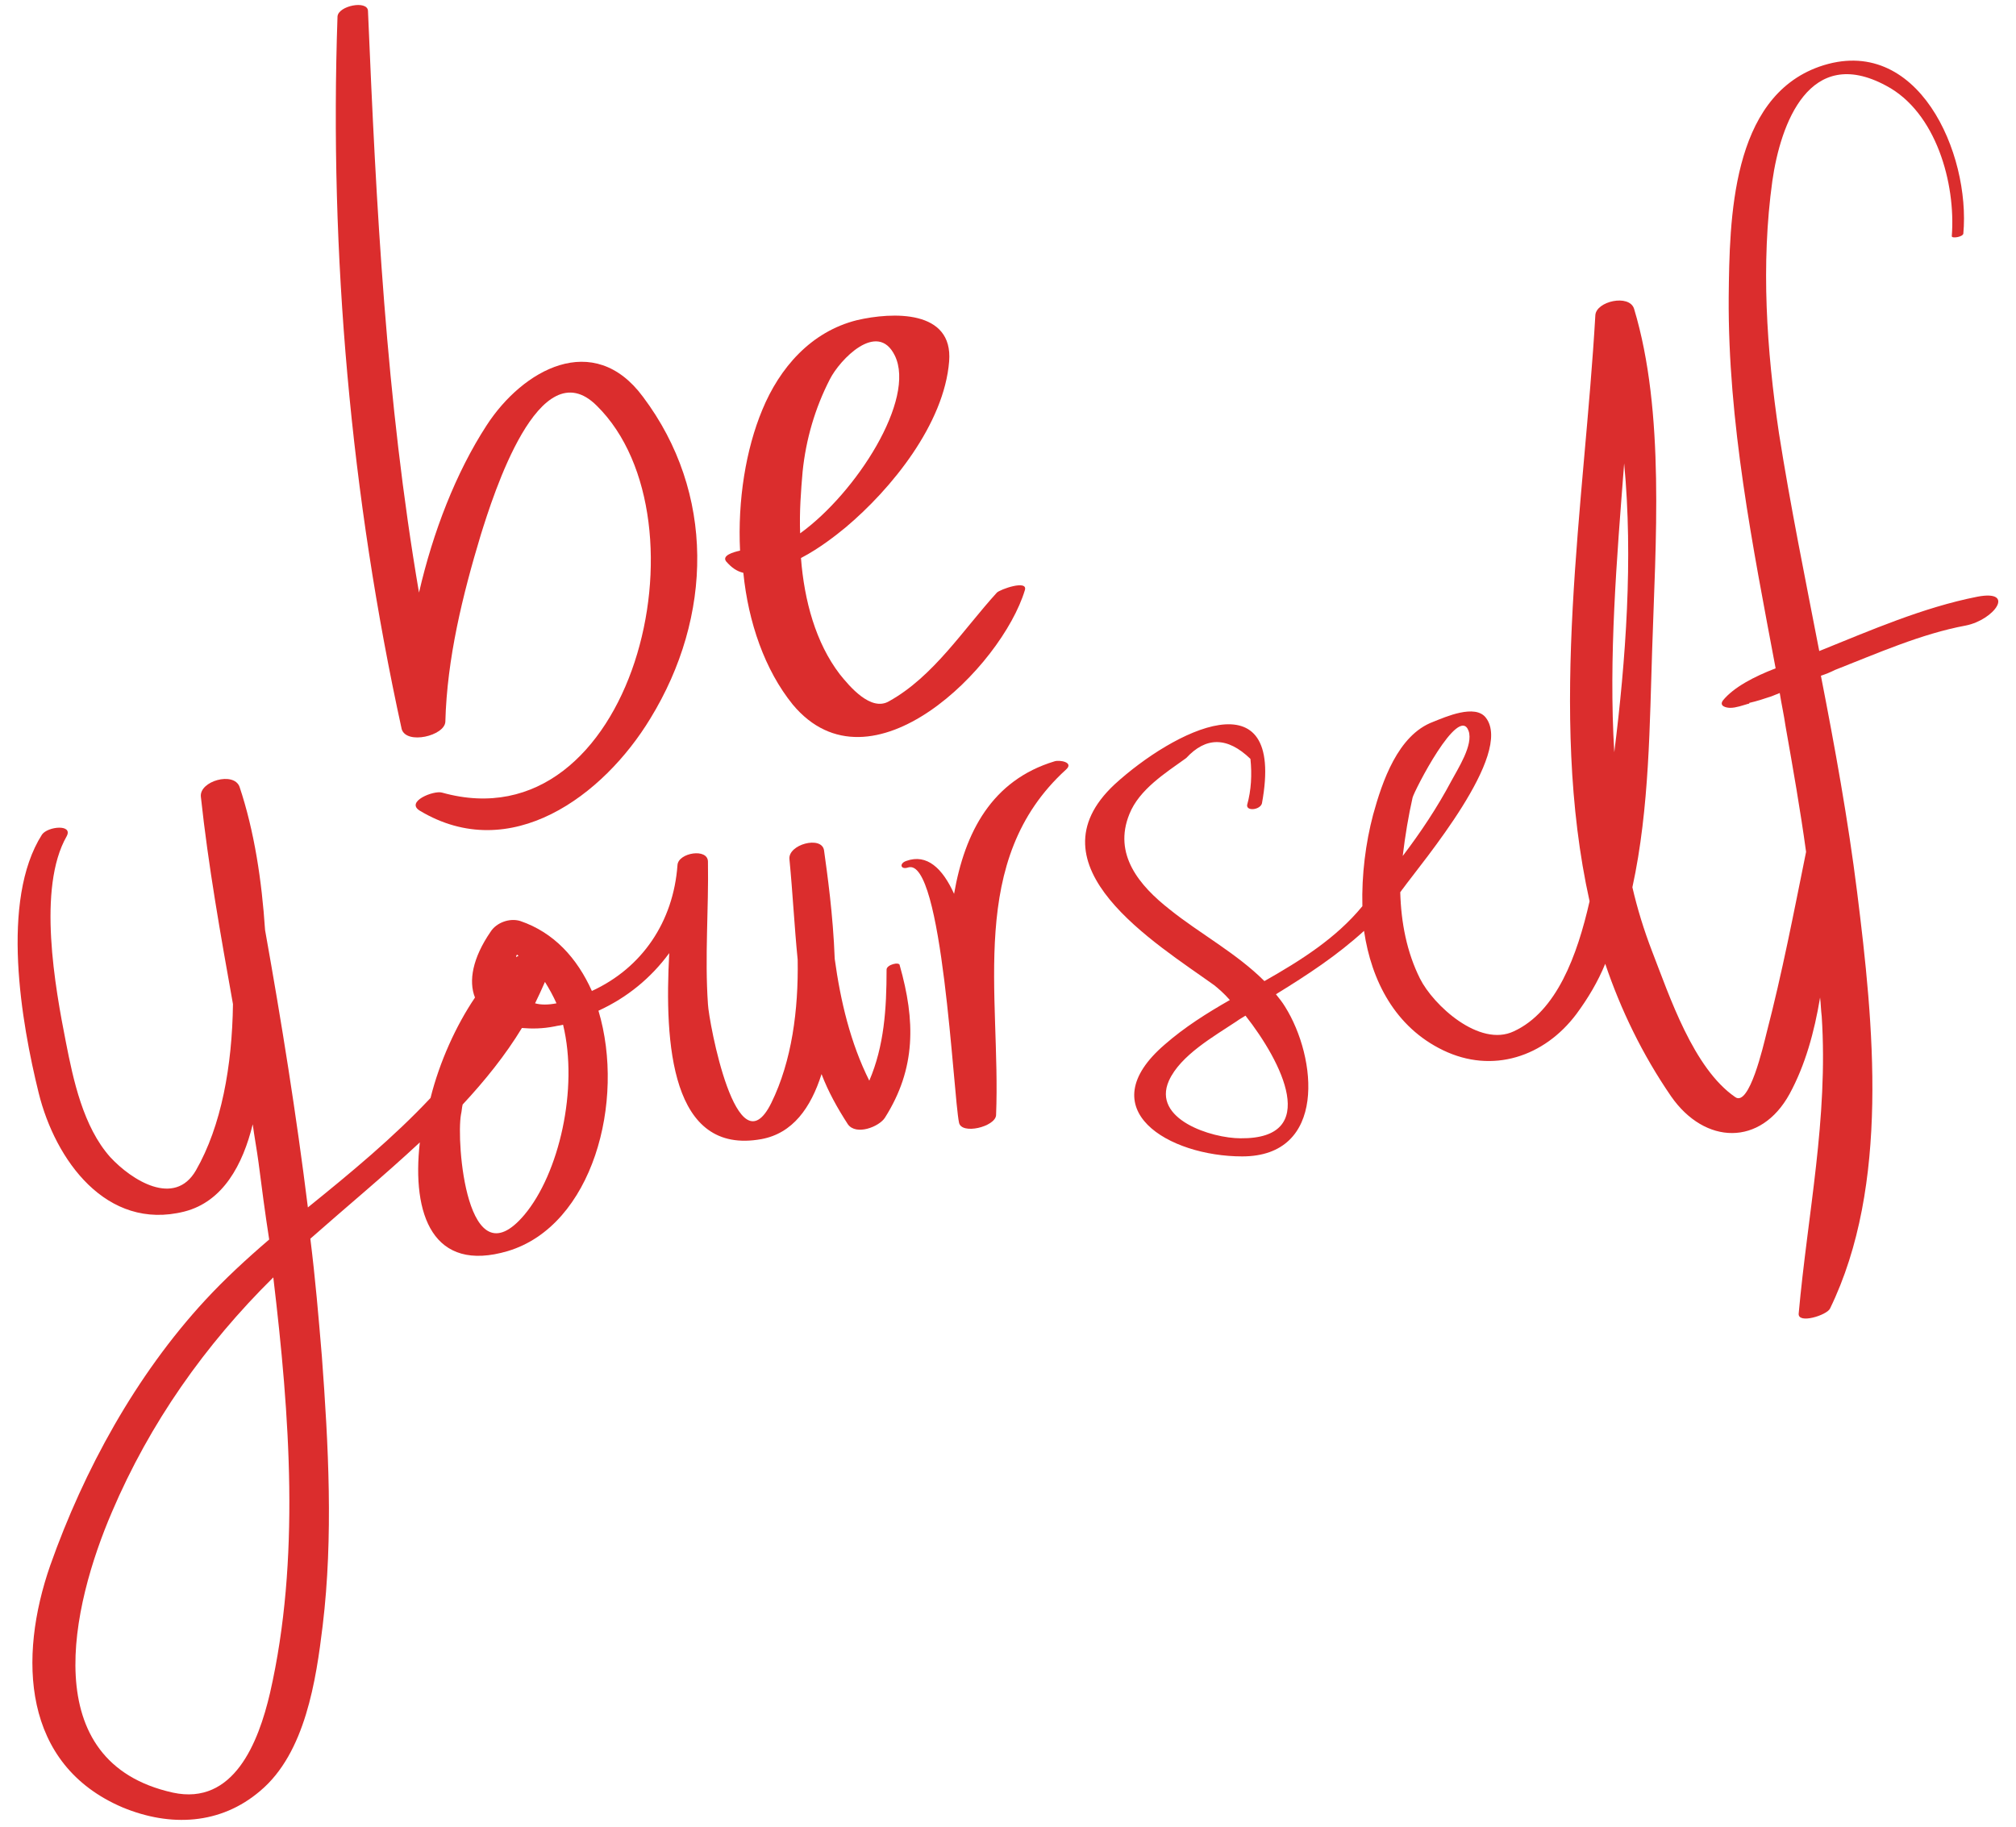 <?xml version="1.0" encoding="UTF-8" standalone="no"?><svg xmlns="http://www.w3.org/2000/svg" xmlns:xlink="http://www.w3.org/1999/xlink" fill="#000000" height="222" preserveAspectRatio="xMidYMid meet" version="1" viewBox="9.4 9.9 244.9 222.0" width="244.9" zoomAndPan="magnify"><g><g id="change1_5"><path d="M63.5,97.6c0.2-7.7,2.1-15.4,4.3-22.7c1.5-4.8,7.1-22.7,14.1-15.7c14.1,13.9,4.4,53.5-18.8,47 c-1-0.3-4.5,1.1-2.7,2.2c11,6.6,22.3-1.8,28-11.2c7.6-12.4,7.9-27.4-0.9-39.1c-6-8.1-14.6-3.3-19,3.5c-3.7,5.7-6.5,12.9-8.2,20.3 c-4-23.4-5.2-46.9-6.2-70.7c-0.1-1.3-3.6-0.6-3.7,0.7c-1,28.9,1.6,58.3,7.8,86.6C58.8,100.4,63.4,99.3,63.5,97.6z" fill="#db2d2d"/></g><g id="change1_4"><path d="M99.7,79.5c0.6,6,2.6,11.8,6,16c9.5,11.4,25.4-4.6,28.2-13.9c0.4-1.3-3-0.1-3.4,0.3 c-4.1,4.5-7.7,10.2-13.1,13.2c-2.2,1.3-4.8-1.8-6-3.3c-2.9-3.8-4.3-8.9-4.7-14.1c2.3-1.2,4.3-2.8,5.4-3.7 c5.6-4.7,12-12.6,12.6-20.2c0.5-6.3-6.9-6-11.2-5c-5.6,1.4-9.4,5.8-11.5,10.9c-2,4.8-3,11-2.7,17.1c-0.9,0.2-2.2,0.6-1.7,1.3 C98.3,78.9,98.9,79.3,99.7,79.5z M106.9,67.2c0.4-3.9,1.5-7.7,3.3-11.2c1.2-2.4,5.8-7.2,7.9-2.9c2.6,5.3-4.7,16.7-11.5,21.6 C106.5,72.1,106.7,69.5,106.9,67.2z" fill="#db2d2d"/></g><g id="change1_2"><path d="M117.1,127.7c0,4.8-0.3,9.3-2.1,13.5c-2.3-4.6-3.5-9.7-4.2-14.8c-0.2-5.4-0.9-10.3-1.3-13.2 c-0.3-1.8-4.4-0.7-4.2,1.1c0.4,4.1,0.6,8.2,1,12.2c0.1,6.1-0.7,12.3-3.2,17.4c-4.2,8.5-7.6-9.9-7.7-12c-0.4-5.8,0.1-11.5,0-17.3 c0-1.7-3.6-1.1-3.7,0.4c-0.5,6.9-4.3,12.5-10.4,15.3c-1.8-4-4.6-7.1-8.7-8.5c-1.3-0.4-2.9,0.2-3.6,1.3c-2.2,3.2-2.7,6-1.9,8 c-2.3,3.4-4.3,7.8-5.4,12.2c-4.5,4.8-9.7,9.1-14.9,13.3c-1.4-11.3-3.2-22.5-5.2-33.7c-0.4-6-1.3-12-3.1-17.4 c-0.7-1.9-4.9-0.7-4.7,1.2c0.9,8.4,2.4,16.8,3.9,25.2c-0.1,7.5-1.4,14.8-4.5,20.2c-2.6,4.5-7.8,1.2-10.4-1.6 c-3.3-3.7-4.5-9.4-5.4-14c-1.3-6.6-3.5-18.7,0.1-25c0.8-1.5-2.3-1.2-3-0.2c-5.1,8-2.5,22.9-0.4,31.4c2,8.1,8.2,16.8,17.7,14.4 c4.7-1.2,7.1-5.7,8.3-10.6c0.2,1.5,0.5,3.1,0.7,4.6c0.4,3.1,0.8,6.2,1.3,9.4c-2.8,2.4-5.4,4.8-7.8,7.4 c-8.4,9.1-14.7,20.6-18.8,32.2c-3.9,11.2-3.4,24.2,8.8,29.4c5.8,2.4,11.9,2.1,16.7-2c5.5-4.6,6.8-13.5,7.6-20.1 c1.3-10.8,0.7-21.9-0.1-32.7c-0.4-4.8-0.8-9.5-1.4-14.3c4.3-3.8,8.9-7.6,13.3-11.7c-1,8.8,1.6,15.9,10.7,13.2 c10.3-3.1,14.3-18.2,11-29.2c3.5-1.6,6.4-4,8.6-7c-0.6,11,0.2,24.6,11.2,22.6c3.8-0.7,6-3.8,7.3-7.9c0.8,2.1,1.9,4.1,3.2,6.1 c1,1.4,3.8,0.3,4.5-0.8c3.8-6,3.7-11.8,1.8-18.5C118.7,126.7,117.1,127.1,117.1,127.7z M42.2,215.6c-1.4,6-4.4,13.7-11.8,12.1 C13.7,224,18.1,205,23,193.6c4.6-10.8,11.3-20.3,19.6-28.5C44.6,181.9,45.9,199.4,42.2,215.6z M75.6,129.2c0.5,0.8,1,1.7,1.4,2.6 c-1,0.2-1.9,0.2-2.6,0C74.8,131,75.2,130.1,75.6,129.2z M72.2,125.9c0.1,0,0.1,0.1,0.2,0.1c-0.1,0.1-0.2,0.1-0.3,0.2 C72.1,126.1,72.1,126,72.2,125.9z M73.1,157.5c-7,8.3-8.3-8.9-7.7-12.2c0.1-0.4,0.1-0.8,0.2-1.2c2.7-2.9,5.2-6,7.2-9.3 c1.2,0.1,2.5,0.1,4-0.2c0.4-0.1,0.7-0.1,1-0.2C79.7,142.2,77.3,152.5,73.1,157.5z" fill="#db2d2d"/></g><g id="change1_1"><path d="M137.5,102.4c-7.6,2.3-10.9,8.6-12.2,16.1c-1.4-3.1-3.3-4.9-5.8-4c-0.9,0.3-0.7,1.1,0.2,0.8 c4.2-1.4,5.5,27.7,6.2,31c0.3,1.5,4.4,0.5,4.5-0.9c0.6-14.7-3.6-31,8.5-42C139.9,102.5,138.1,102.2,137.5,102.4z" fill="#db2d2d"/></g><g id="change1_3"><path d="M249.6,82.4c-6.6,1.3-13,4.1-19.2,6.6c-1.7-8.8-3.5-17.6-4.9-26.5c-1.5-10.1-2.2-20.5-0.8-30.6 c1-7,4.5-16.6,13.8-11.6c6.1,3.2,8.5,11.9,8,18.3c0,0.3,1.3,0.1,1.4-0.3c0.9-9.7-5.5-24.5-17.5-20.3c-10.7,3.8-10.9,18.5-11,28 c-0.1,15.2,2.9,30.2,5.7,45.1c-2.6,1-5.1,2.3-6.4,3.9c-0.5,0.7,0.4,0.9,0.9,0.9c0.7,0,1.5-0.3,2.2-0.5c0.1,0,0.1,0,0.1-0.1 c0.9-0.2,1.8-0.5,2.7-0.8c0.3-0.1,0.7-0.3,1-0.4c0.2,1.3,0.5,2.6,0.7,4c0.9,5.1,1.8,10.2,2.5,15.3c-1.5,7.4-2.9,14.7-4.8,22 c-0.4,1.6-2.1,9-3.8,7.8c-5.1-3.5-8-12.3-10.1-17.7c-1-2.6-1.8-5.2-2.4-7.8c2.1-9.6,2.1-20.2,2.4-28.8c0.4-12.9,1.6-28.9-2.2-41.5 c-0.6-1.8-4.6-0.9-4.7,0.8c-1.3,22.7-5.8,48.3-0.7,71.2c-1.5,6.6-4,13.4-9.2,15.8c-4.2,2-9.8-3.2-11.4-6.4 c-1.6-3.2-2.3-6.8-2.4-10.5c0.1-0.1,0.2-0.3,0.3-0.4c2.4-3.3,13.5-16.4,10.1-20.8c-1.3-1.7-4.9-0.1-6.4,0.5 c-4.3,1.6-6.2,7.3-7.3,11.3c-0.9,3.4-1.4,7.3-1.3,11.1l0,0c-3.2,3.9-7.5,6.6-11.9,9.1c-3.4-3.4-7.9-5.8-11.5-8.7 c-3.7-2.9-6.9-6.7-4.9-11.6c1.2-3,4.4-5,6.9-6.8c2.4-2.6,5-2.6,7.8,0.1c0.2,1.9,0.1,3.8-0.4,5.6c-0.1,0.8,1.6,0.6,1.8-0.2 c2.9-15.8-10.8-8.8-17.9-2.3c-10.6,9.9,5,19.3,12.1,24.4c0.5,0.4,1.2,1,1.9,1.8c-2.8,1.6-5.5,3.3-7.9,5.4 c-9.2,7.9,0.5,13.6,9.4,13.6c10.3,0,9.1-12,5.2-18.2c-0.3-0.5-0.7-1-1.1-1.5c3.9-2.4,7.4-4.7,10.7-7.7c0.9,6.1,3.8,11.7,9.6,14.5 c6,2.9,12.3,0.8,16.2-4.4c1.4-1.9,2.6-3.9,3.5-6.1c1.9,5.6,4.5,11,8,16.1c4.1,5.9,10.9,6.1,14.4-0.3c1.9-3.5,3-7.5,3.7-11.7 c0.1,0.8,0.1,1.5,0.2,2.3c0.8,12.4-1.7,23.9-2.8,36.1c-0.1,1.3,3.4,0.2,3.8-0.6c7.3-15,5.3-34.6,3.3-50.6 c-1.1-8.8-2.7-17.6-4.4-26.3c0.6-0.2,1.1-0.4,1.7-0.7c5.1-2,10.5-4.4,15.9-5.4C251.7,85.2,254.3,81.5,249.6,82.4z M181,106.8 c0.2-0.8,5.6-11.4,6.8-8.1c0.6,1.7-1.3,4.6-2.1,6.1c-1.7,3.2-3.7,6.2-5.9,9.1C180.1,111.4,180.5,109,181,106.8z M160.1,148.2 c-3.5,0-10.8-2.3-8.7-7c1.4-3.1,5.5-5.4,8.2-7.2c0.4-0.3,0.8-0.5,1.1-0.7C165.1,138.9,169.9,148.3,160.1,148.2z M205.5,101.3 c-0.7-11.5,0.3-23.5,1.2-35.1C207.8,77.8,206.9,90.1,205.5,101.3z" fill="#db2d2d"/></g></g></svg>